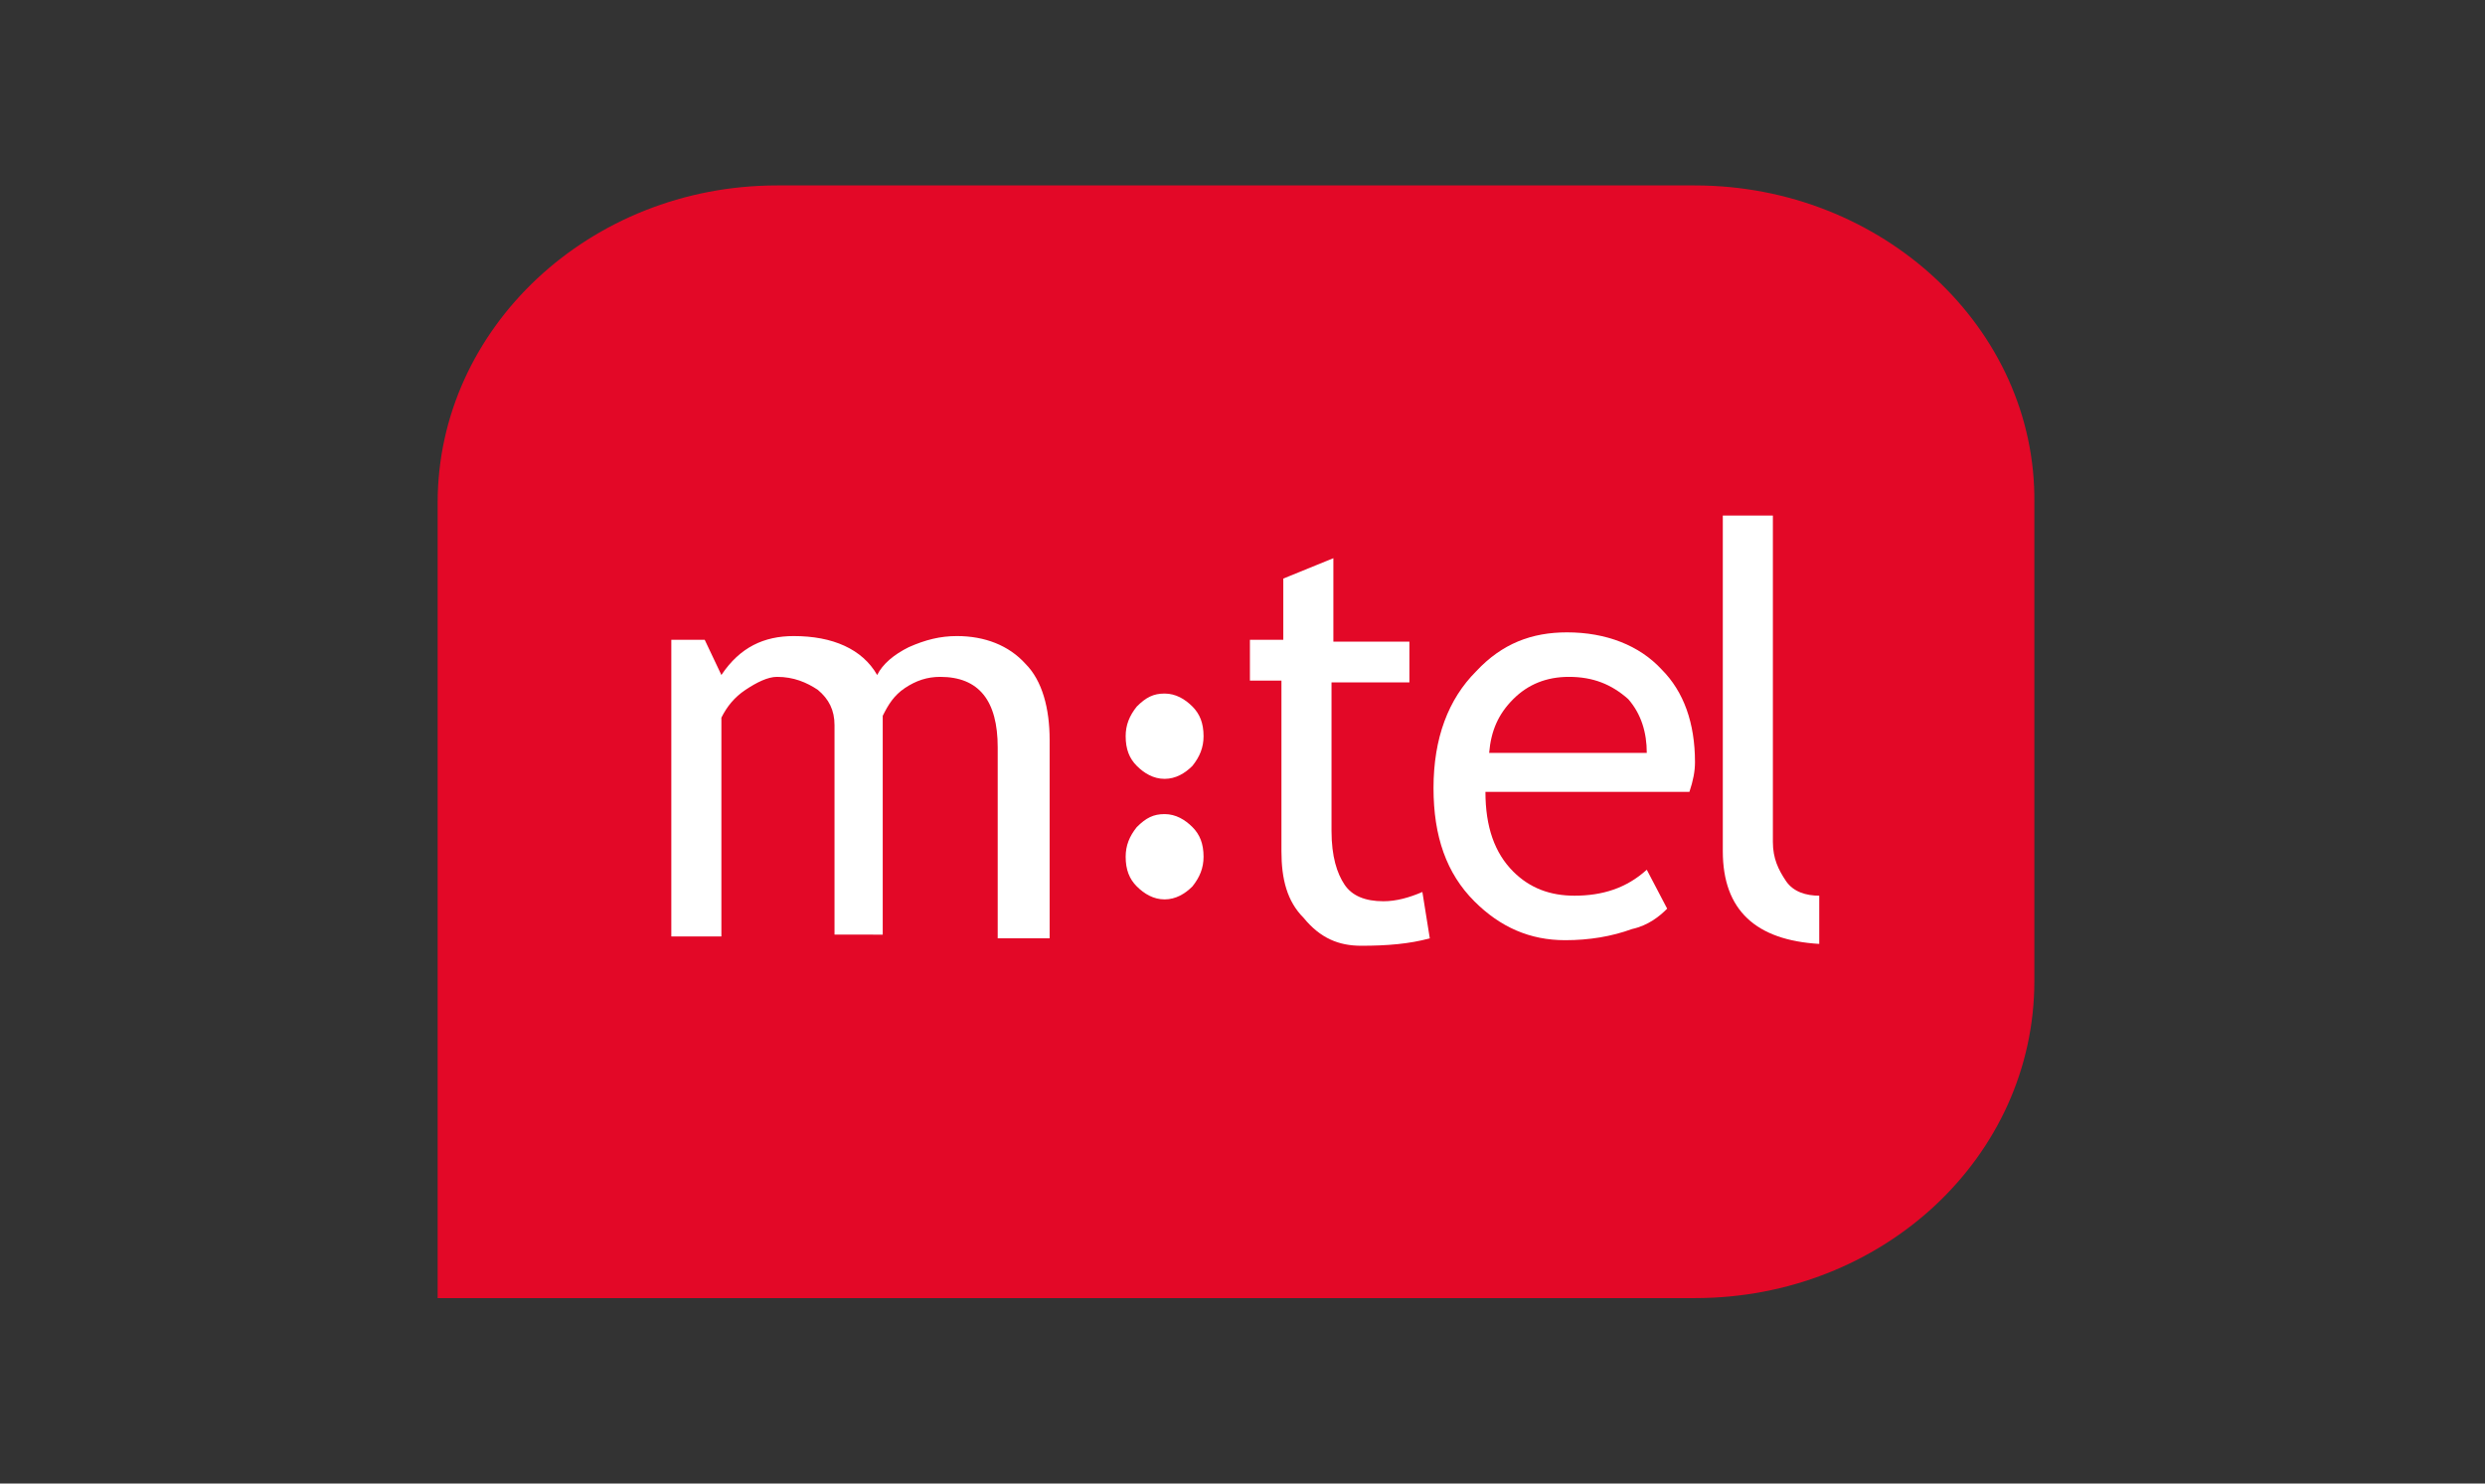 <svg xmlns="http://www.w3.org/2000/svg" xmlns:xlink="http://www.w3.org/1999/xlink" id="Layer_1" x="0px" y="0px" viewBox="0 0 134 80" style="enable-background:new 0 0 134 80;" xml:space="preserve">
<rect x="0" y="0" width="134" height="80" fill="#333333" stroke="none"/>
<style type="text/css">
	.st0{fill:#E30827;}
	.st1{fill:#FFFFFF;}
</style>
<g>
	<g>
		<path id="SVGID_1_" class="st0" d="M91.4,10H41.9c-10.1,0-18.3,7.7-18.3,17.1V70h67.8c10.1,0,18.3-7.6,18.3-17.1V27.1    C109.8,17.7,101.5,10,91.4,10z"></path>
	</g>
</g>
<path class="st1" d="M53.8,50.5V40.3c0-2.5-1-3.8-3.1-3.8c-0.7,0-1.3,0.2-1.9,0.6c-0.6,0.4-0.9,0.9-1.2,1.5v11.8H45V39.1  c0-0.8-0.3-1.4-0.9-1.9c-0.6-0.4-1.3-0.7-2.2-0.7c-0.5,0-1.1,0.3-1.7,0.7c-0.6,0.4-1,0.9-1.3,1.5v11.8h-2.7v-16h1.8l0.9,1.9  c1-1.5,2.3-2.1,3.9-2.1c2.1,0,3.7,0.7,4.5,2.1c0.3-0.6,0.9-1.1,1.7-1.5c0.9-0.4,1.7-0.6,2.6-0.6c1.5,0,2.8,0.5,3.7,1.5  c0.9,0.9,1.3,2.4,1.3,4.1v10.7H53.8z"></path>
<path class="st1" d="M62.8,37.4c0.6,0,1.1,0.3,1.5,0.7c0.4,0.4,0.6,0.9,0.6,1.6c0,0.6-0.2,1.1-0.6,1.6c-0.4,0.4-0.9,0.7-1.5,0.7  c-0.6,0-1.1-0.3-1.5-0.7c-0.4-0.4-0.6-0.9-0.6-1.6c0-0.6,0.2-1.1,0.6-1.6C61.8,37.6,62.2,37.4,62.8,37.4z"></path>
<path class="st1" d="M62.8,43.9c0.6,0,1.1,0.3,1.5,0.7c0.4,0.4,0.6,0.9,0.6,1.6c0,0.6-0.2,1.1-0.6,1.6c-0.4,0.4-0.9,0.7-1.5,0.7  c-0.6,0-1.1-0.3-1.5-0.7c-0.4-0.4-0.6-0.9-0.6-1.6c0-0.6,0.2-1.1,0.6-1.6C61.8,44.1,62.2,43.9,62.8,43.9z"></path>
<path class="st1" d="M69.2,36.7h-1.8v-2.2h1.8v-3.3l2.7-1.1v4.5H76v2.2h-4.2v8c0,1.4,0.3,2.3,0.7,2.9c0.4,0.6,1.1,0.9,2.1,0.9  c0.7,0,1.4-0.2,2.1-0.5l0.4,2.5c-1.1,0.3-2.3,0.4-3.7,0.4c-1.2,0-2.2-0.4-3.1-1.5c-0.9-0.9-1.2-2.1-1.2-3.6V36.7z"></path>
<path class="st1" d="M91.1,42.7h-11c0,1.9,0.5,3.3,1.5,4.3c0.9,0.9,2,1.3,3.3,1.3c1.5,0,2.8-0.4,3.9-1.4l1.1,2.1  c-0.4,0.4-1,0.9-1.9,1.1c-1.1,0.4-2.3,0.6-3.6,0.6c-1.9,0-3.5-0.7-4.9-2.1c-1.5-1.5-2.2-3.5-2.2-6.1c0-2.7,0.8-4.8,2.3-6.3  c1.4-1.5,3-2.1,4.9-2.1c2.1,0,3.9,0.7,5.1,2c1.2,1.2,1.8,2.9,1.8,5C91.4,41.6,91.3,42.1,91.1,42.7z M84.6,36.5c-1.2,0-2.2,0.4-3,1.2  c-0.8,0.8-1.2,1.7-1.3,2.9h8.5c0-1.1-0.3-2.1-1-2.9C86.9,36.9,85.9,36.5,84.6,36.5z"></path>
<path class="st1" d="M92.9,45.9V27.8h2.7v17.6c0,0.9,0.3,1.5,0.7,2.1s1.1,0.8,1.8,0.8v2.6C94.7,50.7,92.9,49.1,92.9,45.9z"></path>
</svg>
